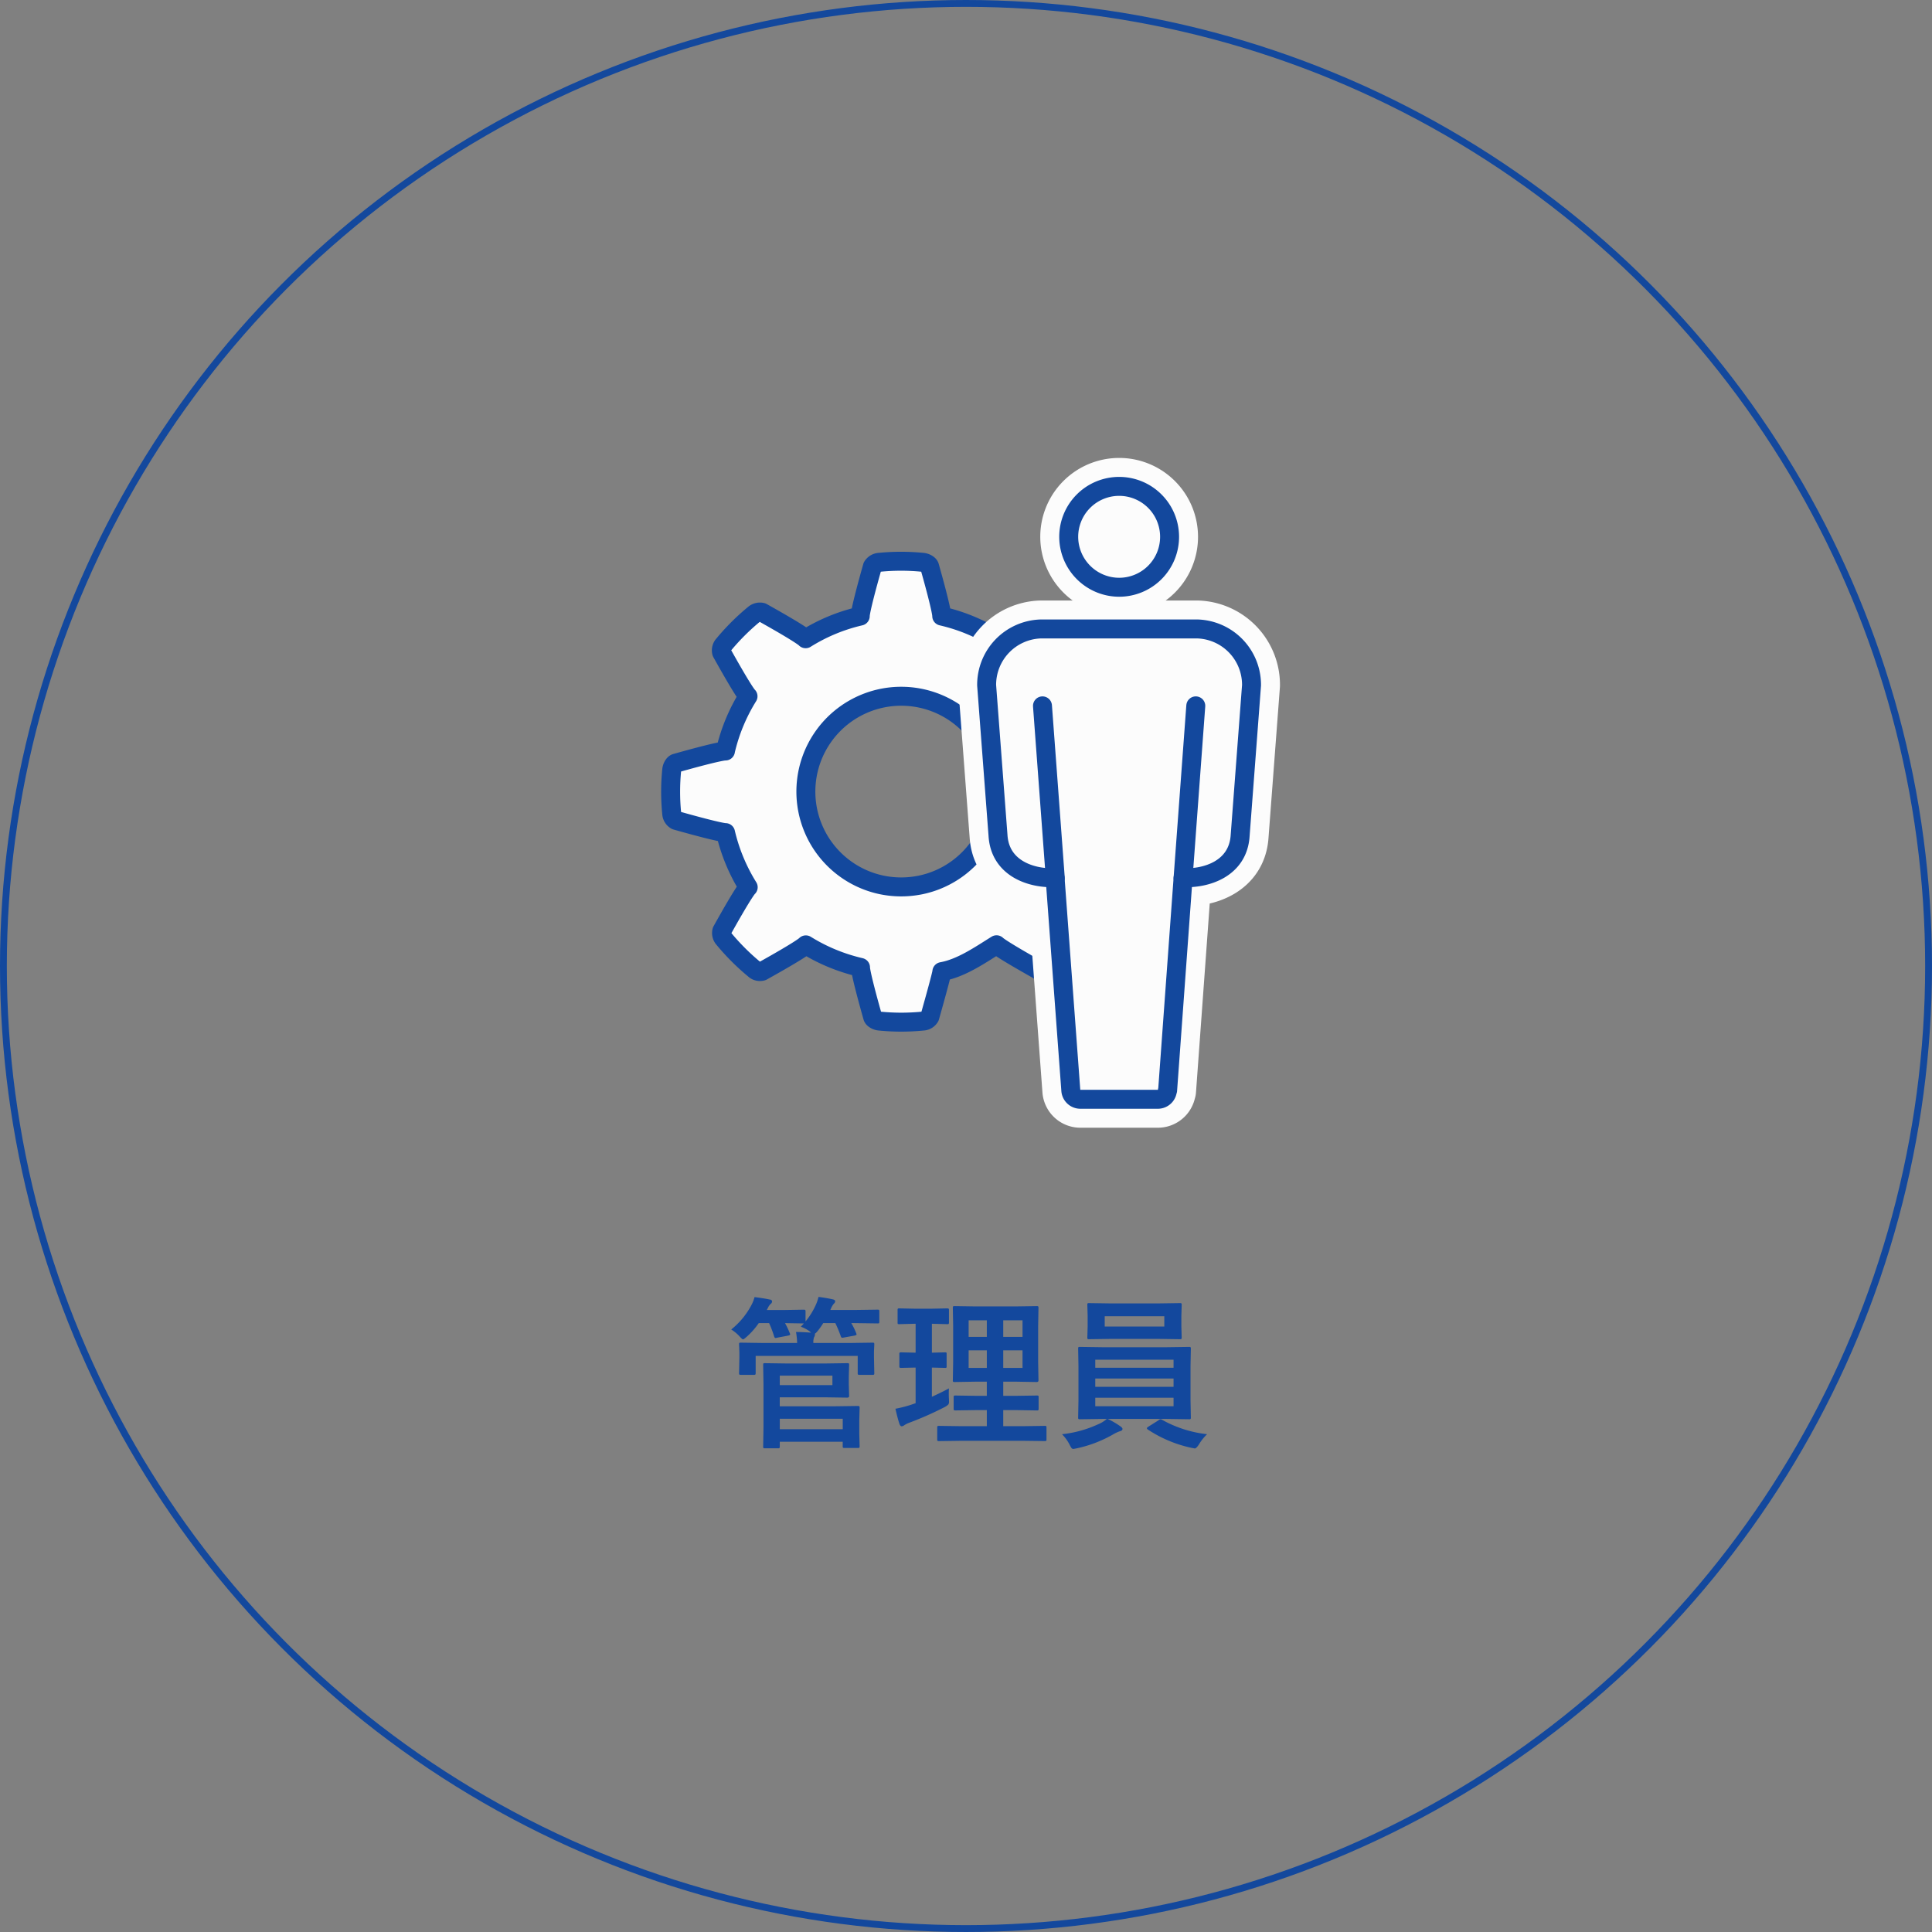 <svg xmlns="http://www.w3.org/2000/svg" width="282.667" height="282.667"><rect width="100%" height="100%" fill="#808080" stroke="none"/><defs><clipPath id="a"><path data-name="長方形 1293" transform="translate(333 2084)" fill="#fcfcfc" d="M0 0h98v98H0z"/></clipPath></defs><g data-name="グループ 1766"><g data-name="楕円形 4" fill="none" stroke="#13489d"><circle cx="141.333" cy="141.333" r="141.333" stroke="none"/><circle cx="141.333" cy="141.333" r="140.833"/></g><path data-name="パス 2910" d="m120.73 199.488 3.234-.047q.2 0 .234.047a.437.437 0 0 1 .035.223l-.047 1.652v1.2l.047 1.676q0 .246-.27.246l-3.234-.047h-6.645v1.313h7.969l3.457-.047q.188 0 .223.059a.473.473 0 0 1 .035.234l-.047 1.816v1.987l.047 1.781a.371.371 0 0 1-.047.234.4.4 0 0 1-.211.035h-1.945a.371.371 0 0 1-.234-.047.437.437 0 0 1-.035-.223v-.642h-9.211v.691q0 .2-.047.234a.437.437 0 0 1-.223.035h-1.9q-.187 0-.223-.047a.437.437 0 0 1-.035-.223l.047-2.766v-6.35l-.047-2.8q0-.2.047-.234a.4.4 0 0 1 .211-.035l3.41.047Zm2.57 8.086h-9.211v1.535h9.211Zm-1.512-4.922v-1.382h-7.7v1.383Zm2.625-6.164 3.234-.047q.2 0 .234.047a.437.437 0 0 1 .035.223l-.047 1.031v.832l.047 2.309a.381.381 0 0 1-.041.229.381.381 0 0 1-.229.041h-1.887q-.2 0-.234-.059a.366.366 0 0 1-.035-.211v-2.5h-14.93v2.5q0 .188-.059.234a.473.473 0 0 1-.234.035H108.4q-.2 0-.234-.059a.366.366 0 0 1-.035-.211l.047-2.309v-.691l-.047-1.172q0-.2.047-.234a.437.437 0 0 1 .223-.035l3.234.047h4.992a10.987 10.987 0 0 0-.164-1.605q.961 0 2.2.094l-.187-.176a4.987 4.987 0 0 0-1.3-.691l.434-.48-2.754-.047a11.768 11.768 0 0 1 .691 1.465.643.643 0 0 1 .059.188q0 .105-.293.176l-1.594.3a1.33 1.33 0 0 1-.246.047q-.141 0-.211-.234a15.8 15.8 0 0 0-.738-1.945h-1.512a10.908 10.908 0 0 1-1.758 1.992q-.422.387-.551.387-.105 0-.5-.434a5.637 5.637 0 0 0-1.219-1.008 11.359 11.359 0 0 0 2.977-3.617 5.184 5.184 0 0 0 .434-1.125q1.383.176 2.2.352.363.035.363.293a.436.436 0 0 1-.187.34 1.717 1.717 0 0 0-.41.574l-.176.328h2.566l2.813-.047q.211 0 .246.047a.319.319 0 0 1 .047.211v1.465a10.75 10.75 0 0 0 1.488-2.391 6.18 6.18 0 0 0 .41-1.2q1.242.164 2.051.352.387.07.387.293a.46.46 0 0 1-.187.34 2.843 2.843 0 0 0-.457.785l-.07.141h3.48l3.434-.047q.188 0 .223.047a.4.4 0 0 1 .035.211v1.5q0 .188-.047.223a.4.4 0 0 1-.211.035l-3.434-.047h-.41a9.524 9.524 0 0 1 .715 1.465.643.643 0 0 1 .059.188q0 .105-.293.176l-1.559.281a1.3 1.3 0 0 1-.246.035q-.141 0-.211-.223a17.3 17.3 0 0 0-.8-1.922h-1.77a9.77 9.77 0 0 1-.867 1.219 1.569 1.569 0 0 1-.363.34.363.363 0 0 1 .023.152 1.132 1.132 0 0 1-.141.375 2.173 2.173 0 0 0-.094.82Zm16.321 14.312-3.34.047a.371.371 0 0 1-.234-.047.4.4 0 0 1-.035-.214v-1.711a.352.352 0 0 1 .041-.217.381.381 0 0 1 .229-.041l3.34.047h3.644v-2.355h-1.488l-3.091.046q-.2 0-.234-.047a.4.4 0 0 1-.039-.208v-1.666q0-.187.047-.223a.437.437 0 0 1 .226-.035l3.094.047h1.485v-2.075h-1.559l-3.12.052a.427.427 0 0 1-.258-.047.306.306 0 0 1-.035-.187l.047-2.672v-5.32l-.047-2.613q0-.2.047-.234a.555.555 0 0 1 .246-.035l3.117.047h5.71l3.141-.047a.371.371 0 0 1 .234.047.437.437 0 0 1 .035.223l-.047 2.613v5.32l.047 2.672q0 .234-.27.234l-3.14-.053h-1.746v2.074h1.819l3.1-.046q.188 0 .223.047a.4.4 0 0 1 .035.211v1.666a.352.352 0 0 1-.041.217.352.352 0 0 1-.217.041l-3.1-.049h-1.819v2.355h2.754l3.316-.047q.188 0 .223.047a.4.4 0 0 1 .035.211v1.711a.352.352 0 0 1-.041.214.352.352 0 0 1-.217.041l-3.316-.041Zm8.871-10.667v-2.566h-2.824v2.566Zm0-6.961h-2.824v2.428h2.824Zm-7.886 6.961h2.66v-2.566h-2.66Zm0-4.535h2.66v-2.426h-2.66Zm-2.883 7.535q-.023.34-.023.738t.023.82q.012.234.012.34a.792.792 0 0 1-.088.445 2.178 2.178 0 0 1-.521.375 47.373 47.373 0 0 1-5.191 2.3 3.931 3.931 0 0 0-.738.363.652.652 0 0 1-.387.164q-.187 0-.316-.316-.27-.8-.6-2.25a18.1 18.1 0 0 0 2.263-.577l.691-.234v-5.215l-2.109.047a.371.371 0 0 1-.234-.047.4.4 0 0 1-.035-.211v-1.734a.4.4 0 0 1 .047-.246.437.437 0 0 1 .223-.035l2.109.047v-4.23h-.142l-2.262.059a.319.319 0 0 1-.211-.047.633.633 0 0 1-.023-.223v-1.758a.4.4 0 0 1 .047-.246.306.306 0 0 1 .188-.035l2.262.047h2.5l2.25-.047q.2 0 .234.059a.437.437 0 0 1 .035.223v1.758a.371.371 0 0 1-.047.234.437.437 0 0 1-.223.035l-2.227-.059v4.23l1.922-.047q.176 0 .211.047a.686.686 0 0 1 .023.234v1.734a.4.4 0 0 1-.035.223.335.335 0 0 1-.2.035l-1.924-.047v4.277q1.523-.703 2.496-1.23Zm25.078 5.543q.316.223.316.387 0 .258-.387.34a5.127 5.127 0 0 0-.937.434 18.486 18.486 0 0 1-5.355 2.063q-.48.094-.5.094a.359.359 0 0 1-.3-.164 4.5 4.5 0 0 1-.27-.48 6.114 6.114 0 0 0-1.1-1.512 16.882 16.882 0 0 0 5.355-1.488 4.359 4.359 0 0 0 1.2-.75h-.574l-3.34.047a.4.4 0 0 1-.246-.047.437.437 0 0 1-.035-.223l.047-2.508v-4.992l-.047-2.543q0-.2.047-.234a.473.473 0 0 1 .234-.035l3.34.047h9.27l3.328-.047a.371.371 0 0 1 .234.047.437.437 0 0 1 .035.223l-.047 2.543v4.992l.047 2.508a.381.381 0 0 1-.041.229.381.381 0 0 1-.229.041l-3.342-.048h-8.554a12.275 12.275 0 0 1 1.851 1.076Zm7.786-2.93V204.5h-11.454v1.242Zm-11.454-2.846H171.7v-1.209h-11.454Zm0-3.961v1.172H171.7v-1.172Zm9.164-8.239 3.211-.047a.371.371 0 0 1 .234.047.437.437 0 0 1 .035.223l-.047 1.605v1.559l.047 1.582q0 .2-.047.234a.437.437 0 0 1-.223.035l-3.211-.047h-6.843l-3.223.047q-.187 0-.223-.047a.437.437 0 0 1-.035-.223l.047-1.582v-1.559l-.047-1.605q0-.2.047-.234a.4.4 0 0 1 .211-.035l3.223.047Zm.938 3.387v-1.512h-8.719v1.512Zm6.257 15.749a7.073 7.073 0 0 0-1.171 1.464q-.4.621-.621.621-.023 0-.5-.094a18.549 18.549 0 0 1-6.368-2.671q-.145-.105-.145-.187 0-.105.234-.246l1.466-.923a.511.511 0 0 1 .316-.152.566.566 0 0 1 .188.07 17.365 17.365 0 0 0 6.601 2.118Z" fill="#13489d" stroke="rgba(0,0,0,0)"/><g data-name="マスクグループ 7" transform="translate(-240 -2017)" clip-path="url(#a)"><g data-name="グループ 1726" stroke-linecap="round" stroke-linejoin="round"><path data-name="パス 2791" d="M338.911 2137.03c6.728 1.9 7.241 1.789 7.241 1.789a26.561 26.561 0 0 0 3.315 7.99s-.458.277-3.856 6.381a1.227 1.227 0 0 0 .277 1.151 33.354 33.354 0 0 0 4.48 4.48 1.192 1.192 0 0 0 1.151.277c6.1-3.4 6.381-3.856 6.381-3.856a26.461 26.461 0 0 0 8 3.3s-.125.513 1.776 7.241c.083.305.569.569 1.013.61a32.267 32.267 0 0 0 6.339 0 1.227 1.227 0 0 0 1.013-.61c1.9-6.728 1.762-6.63 1.762-6.63 2.844-.513 5.548-2.4 8-3.926 0 0 .291.444 6.381 3.856a1.227 1.227 0 0 0 1.151-.277 33.354 33.354 0 0 0 4.48-4.48 1.192 1.192 0 0 0 .277-1.151c-3.4-6.1-3.856-6.381-3.856-6.381a26.178 26.178 0 0 0 3.3-7.99s.527.111 7.241-1.789c.305-.083.569-.569.61-1.013a32.267 32.267 0 0 0 0-6.339 1.27 1.27 0 0 0-.61-1.013c-6.728-1.9-7.241-1.776-7.241-1.776a26.211 26.211 0 0 0-3.315-7.99s.458-.291 3.856-6.395a1.3 1.3 0 0 0-.277-1.151 33.353 33.353 0 0 0-4.48-4.48 1.192 1.192 0 0 0-1.151-.277c-6.1 3.4-6.395 3.856-6.395 3.856a26.178 26.178 0 0 0-7.99-3.3s.125-.527-1.776-7.255c-.083-.305-.569-.569-1.013-.61a32.267 32.267 0 0 0-6.339 0 1.27 1.27 0 0 0-1.013.61c-1.905 6.732-1.782 7.255-1.782 7.255a26.211 26.211 0 0 0-7.99 3.315s-.277-.458-6.381-3.87a1.306 1.306 0 0 0-1.151.277 33.252 33.252 0 0 0-4.478 4.467 1.22 1.22 0 0 0-.277 1.151c3.4 6.1 3.856 6.395 3.856 6.395a26.45 26.45 0 0 0-3.3 7.976v.028s-.527-.125-7.255 1.776c-.305.083-.569.569-.61 1.013a32.267 32.267 0 0 0 0 6.339 1.227 1.227 0 0 0 .608 1.01Zm35.483 9.5a14.067 14.067 0 0 1-5.438-.069 13.949 13.949 0 1 1 5.451.069Z" fill="#fcfcfc" stroke="#13489d" stroke-width="2.774"/><g data-name="グループ 1725"><g data-name="グループ 1723" fill="#fcfcfc" stroke="#fcfcfc" stroke-width="8.323"><path data-name="パス 2792" d="m410.833 2176.521 2.261-31.058a.2.2 0 0 0 .055-.055c3.274.153 7.99-1.262 8.295-6.159l1.665-21.986a8.18 8.18 0 0 0-7.823-8.239h-23.11a8.18 8.18 0 0 0-7.823 8.239l1.665 21.986c.305 4.9 5.021 6.311 8.295 6.159.028.028.042.028.055.055l2.3 31.071a1.407 1.407 0 0 0 1.4 1.3h11.336a1.407 1.407 0 0 0 1.4-1.3Z"/><path data-name="パス 2793" d="M403.745 2102.92a7.379 7.379 0 1 0-7.384-7.379 7.394 7.394 0 0 0 7.384 7.379Z"/></g><g data-name="グループ 1724" fill="none" stroke="#13489d" stroke-width="2.774"><path data-name="パス 2794" d="M403.745 2102.92a7.379 7.379 0 1 0-7.384-7.379 7.394 7.394 0 0 0 7.384 7.379Z"/><path data-name="パス 2795" d="m410.833 2176.521 2.261-31.058a.2.2 0 0 0 .055-.055c3.274.153 7.99-1.262 8.295-6.159l1.665-21.986a8.18 8.18 0 0 0-7.823-8.239h-23.11a8.18 8.18 0 0 0-7.823 8.239l1.665 21.986c.305 4.9 5.021 6.311 8.295 6.159.028.028.042.028.055.055l2.3 31.071a1.407 1.407 0 0 0 1.4 1.3h11.336a1.407 1.407 0 0 0 1.4-1.3Z"/><path data-name="線 19" d="m413.094 2145.463 1.859-25.19"/><path data-name="線 20" d="m394.396 2145.463-1.873-25.19"/></g></g></g></g></g></svg>